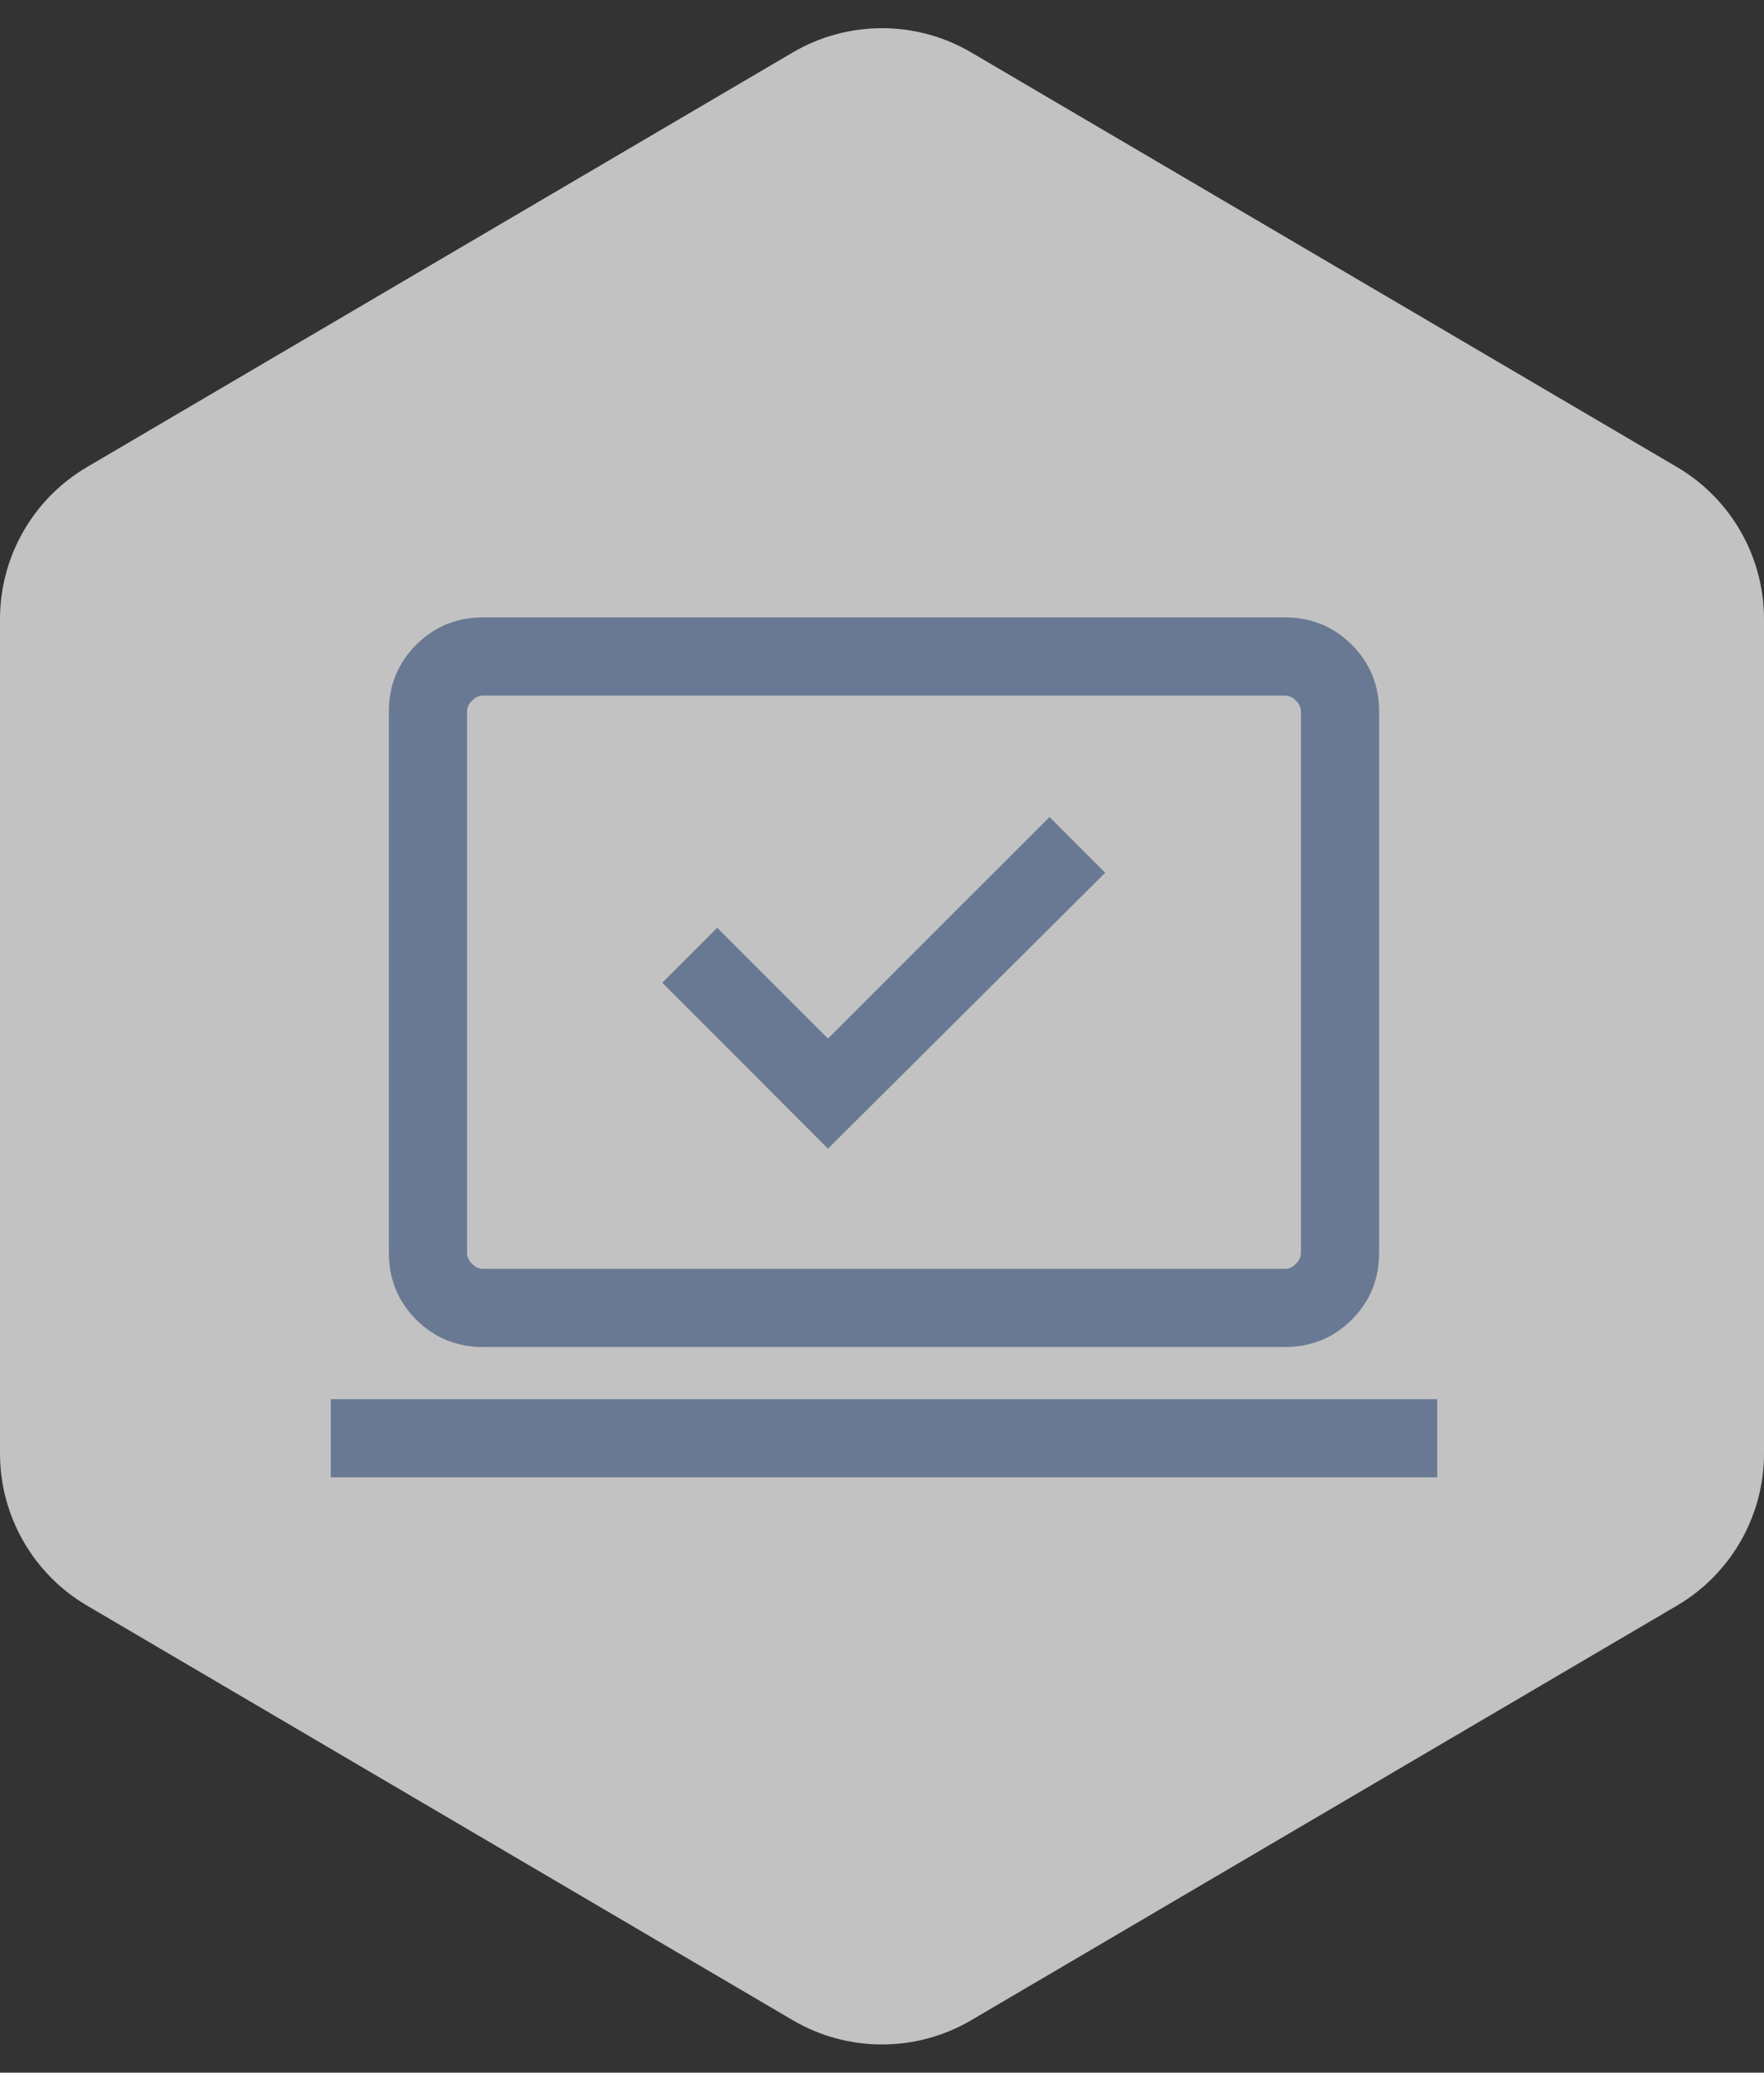 <svg width="80" height="94" viewBox="0 0 80 94" fill="none" xmlns="http://www.w3.org/2000/svg">
<rect x="0" y="0" width="80" height="94" fill="#333333" stroke="none"/>
<path d="M76.052 21.181C78.498 22.618 80 25.242 80 28.079V65.921C80 68.758 78.498 71.382 76.052 72.819L44.052 91.619C41.551 93.089 38.449 93.089 35.948 91.619L3.948 72.819C1.502 71.382 0 68.758 0 65.921V28.079C0 25.242 1.502 22.618 3.948 21.181L35.948 2.381C38.449 0.911 41.551 0.911 44.052 2.381L76.052 21.181Z" fill="white" fill-opacity="0.7"/>
<path d="M37.55 52.096L50.123 39.582L47.595 37.054L37.55 47.1L32.527 42.077L30.036 44.569L37.55 52.096ZM15 67V63.455H65.181V67H15ZM21.909 61.091C20.715 61.091 19.704 60.677 18.877 59.85C18.05 59.023 17.636 58.012 17.636 56.818V32.273C17.636 31.079 18.05 30.068 18.877 29.241C19.704 28.414 20.715 28 21.909 28H58.272C59.466 28 60.477 28.414 61.304 29.241C62.132 30.068 62.545 31.079 62.545 32.273V56.818C62.545 58.012 62.132 59.023 61.304 59.85C60.477 60.677 59.466 61.091 58.272 61.091H21.909ZM21.909 57.545H58.272C58.454 57.545 58.621 57.47 58.772 57.319C58.924 57.167 59 57 59 56.818V32.273C59 32.091 58.924 31.924 58.772 31.773C58.621 31.621 58.454 31.546 58.272 31.546H21.909C21.727 31.546 21.56 31.621 21.409 31.773C21.257 31.924 21.181 32.091 21.181 32.273V56.818C21.181 57 21.257 57.167 21.409 57.319C21.56 57.47 21.727 57.545 21.909 57.545Z" fill="#6A7993"/>
</svg>
